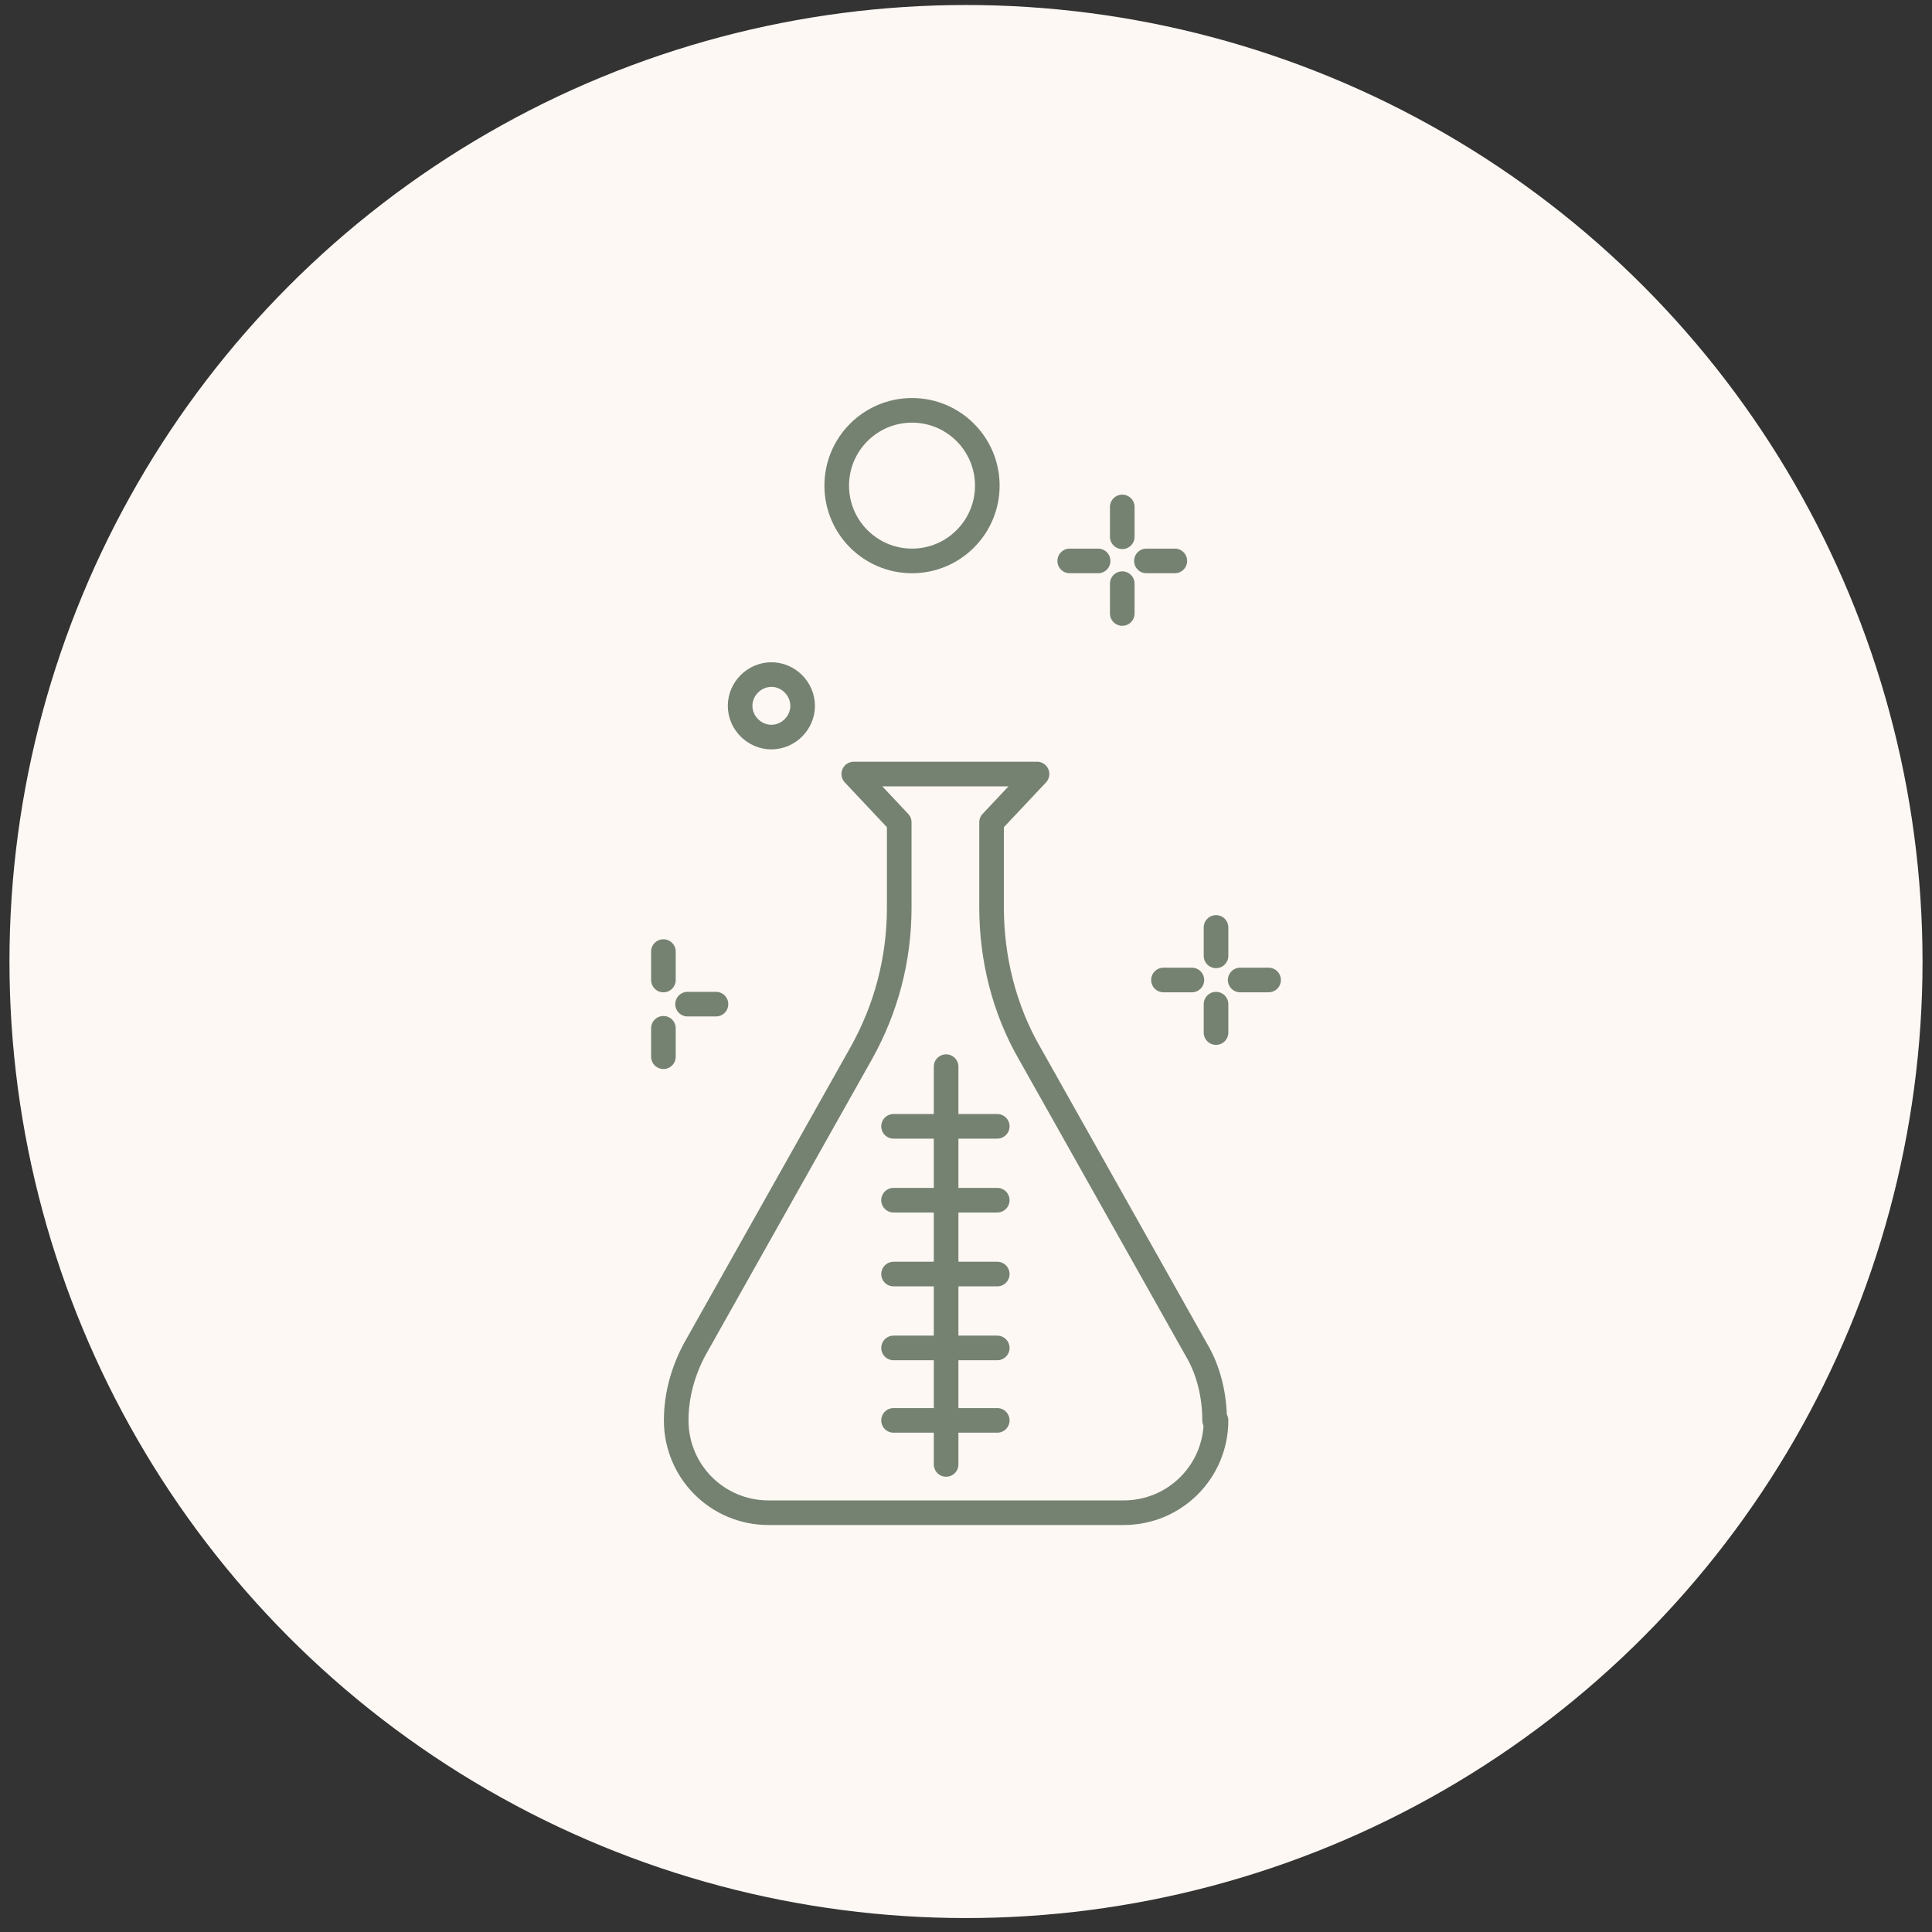 <svg xmlns="http://www.w3.org/2000/svg" width="102" height="102" viewBox="0 0 102 102" fill="none"><rect x="0" y="0" width="102" height="102" fill="#333333" stroke="none"/><circle cx="51" cy="50.764" r="50.5" fill="#FDF8F4"></circle><path d="M64.2 74.989C64.2 77.689 62.025 79.864 59.325 79.864H40.575C37.875 79.864 35.7 77.689 35.7 74.989C35.7 73.639 36.075 72.364 36.675 71.239L45.45 55.639C46.8 53.239 47.475 50.614 47.475 47.914V43.414L45.075 40.864H54.75L52.35 43.414V47.914C52.35 50.614 53.025 53.314 54.375 55.639L63.15 71.239C63.825 72.364 64.125 73.714 64.125 74.989H64.2Z" stroke="#768271" stroke-width="1.3" stroke-linecap="round" stroke-linejoin="round"></path><path d="M49.95 56.314V77.314" stroke="#768271" stroke-width="1.3" stroke-linecap="round" stroke-linejoin="round"></path><path d="M47.175 74.989C47.325 74.989 52.65 74.989 52.65 74.989" stroke="#768271" stroke-width="1.3" stroke-linecap="round" stroke-linejoin="round"></path><path d="M47.175 71.164C47.325 71.164 52.65 71.164 52.65 71.164" stroke="#768271" stroke-width="1.3" stroke-linecap="round" stroke-linejoin="round"></path><path d="M47.175 67.264C47.325 67.264 52.65 67.264 52.65 67.264" stroke="#768271" stroke-width="1.3" stroke-linecap="round" stroke-linejoin="round"></path><path d="M47.175 63.364C47.325 63.364 52.65 63.364 52.65 63.364" stroke="#768271" stroke-width="1.3" stroke-linecap="round" stroke-linejoin="round"></path><path d="M47.175 59.464C47.325 59.464 52.65 59.464 52.65 59.464" stroke="#768271" stroke-width="1.3" stroke-linecap="round" stroke-linejoin="round"></path><path d="M59.25 26.764V28.339" stroke="#768271" stroke-width="1.3" stroke-linecap="round" stroke-linejoin="round"></path><path d="M59.25 30.814V32.389" stroke="#768271" stroke-width="1.3" stroke-linecap="round" stroke-linejoin="round"></path><path d="M62.025 29.614H60.525" stroke="#768271" stroke-width="1.3" stroke-linecap="round" stroke-linejoin="round"></path><path d="M57.975 29.614H56.475" stroke="#768271" stroke-width="1.3" stroke-linecap="round" stroke-linejoin="round"></path><path d="M64.2 48.964V50.464" stroke="#768271" stroke-width="1.3" stroke-linecap="round" stroke-linejoin="round"></path><path d="M64.2 53.014V54.514" stroke="#768271" stroke-width="1.3" stroke-linecap="round" stroke-linejoin="round"></path><path d="M66.975 51.739H65.475" stroke="#768271" stroke-width="1.3" stroke-linecap="round" stroke-linejoin="round"></path><path d="M62.925 51.739H61.425" stroke="#768271" stroke-width="1.3" stroke-linecap="round" stroke-linejoin="round"></path><path d="M35.025 50.239V51.739" stroke="#768271" stroke-width="1.3" stroke-linecap="round" stroke-linejoin="round"></path><path d="M35.025 54.289V55.789" stroke="#768271" stroke-width="1.3" stroke-linecap="round" stroke-linejoin="round"></path><path d="M37.8 53.014H36.3" stroke="#768271" stroke-width="1.3" stroke-linecap="round" stroke-linejoin="round"></path><path d="M42.375 37.264C42.375 38.164 41.625 38.914 40.725 38.914C39.825 38.914 39.075 38.164 39.075 37.264C39.075 36.364 39.825 35.614 40.725 35.614C41.625 35.614 42.375 36.364 42.375 37.264Z" stroke="#768271" stroke-width="1.3" stroke-linecap="round" stroke-linejoin="round"></path><path d="M48.15 29.614C50.345 29.614 52.125 27.834 52.125 25.639C52.125 23.443 50.345 21.664 48.15 21.664C45.955 21.664 44.175 23.443 44.175 25.639C44.175 27.834 45.955 29.614 48.15 29.614Z" stroke="#768271" stroke-width="1.3" stroke-linecap="round" stroke-linejoin="round"></path></svg>
